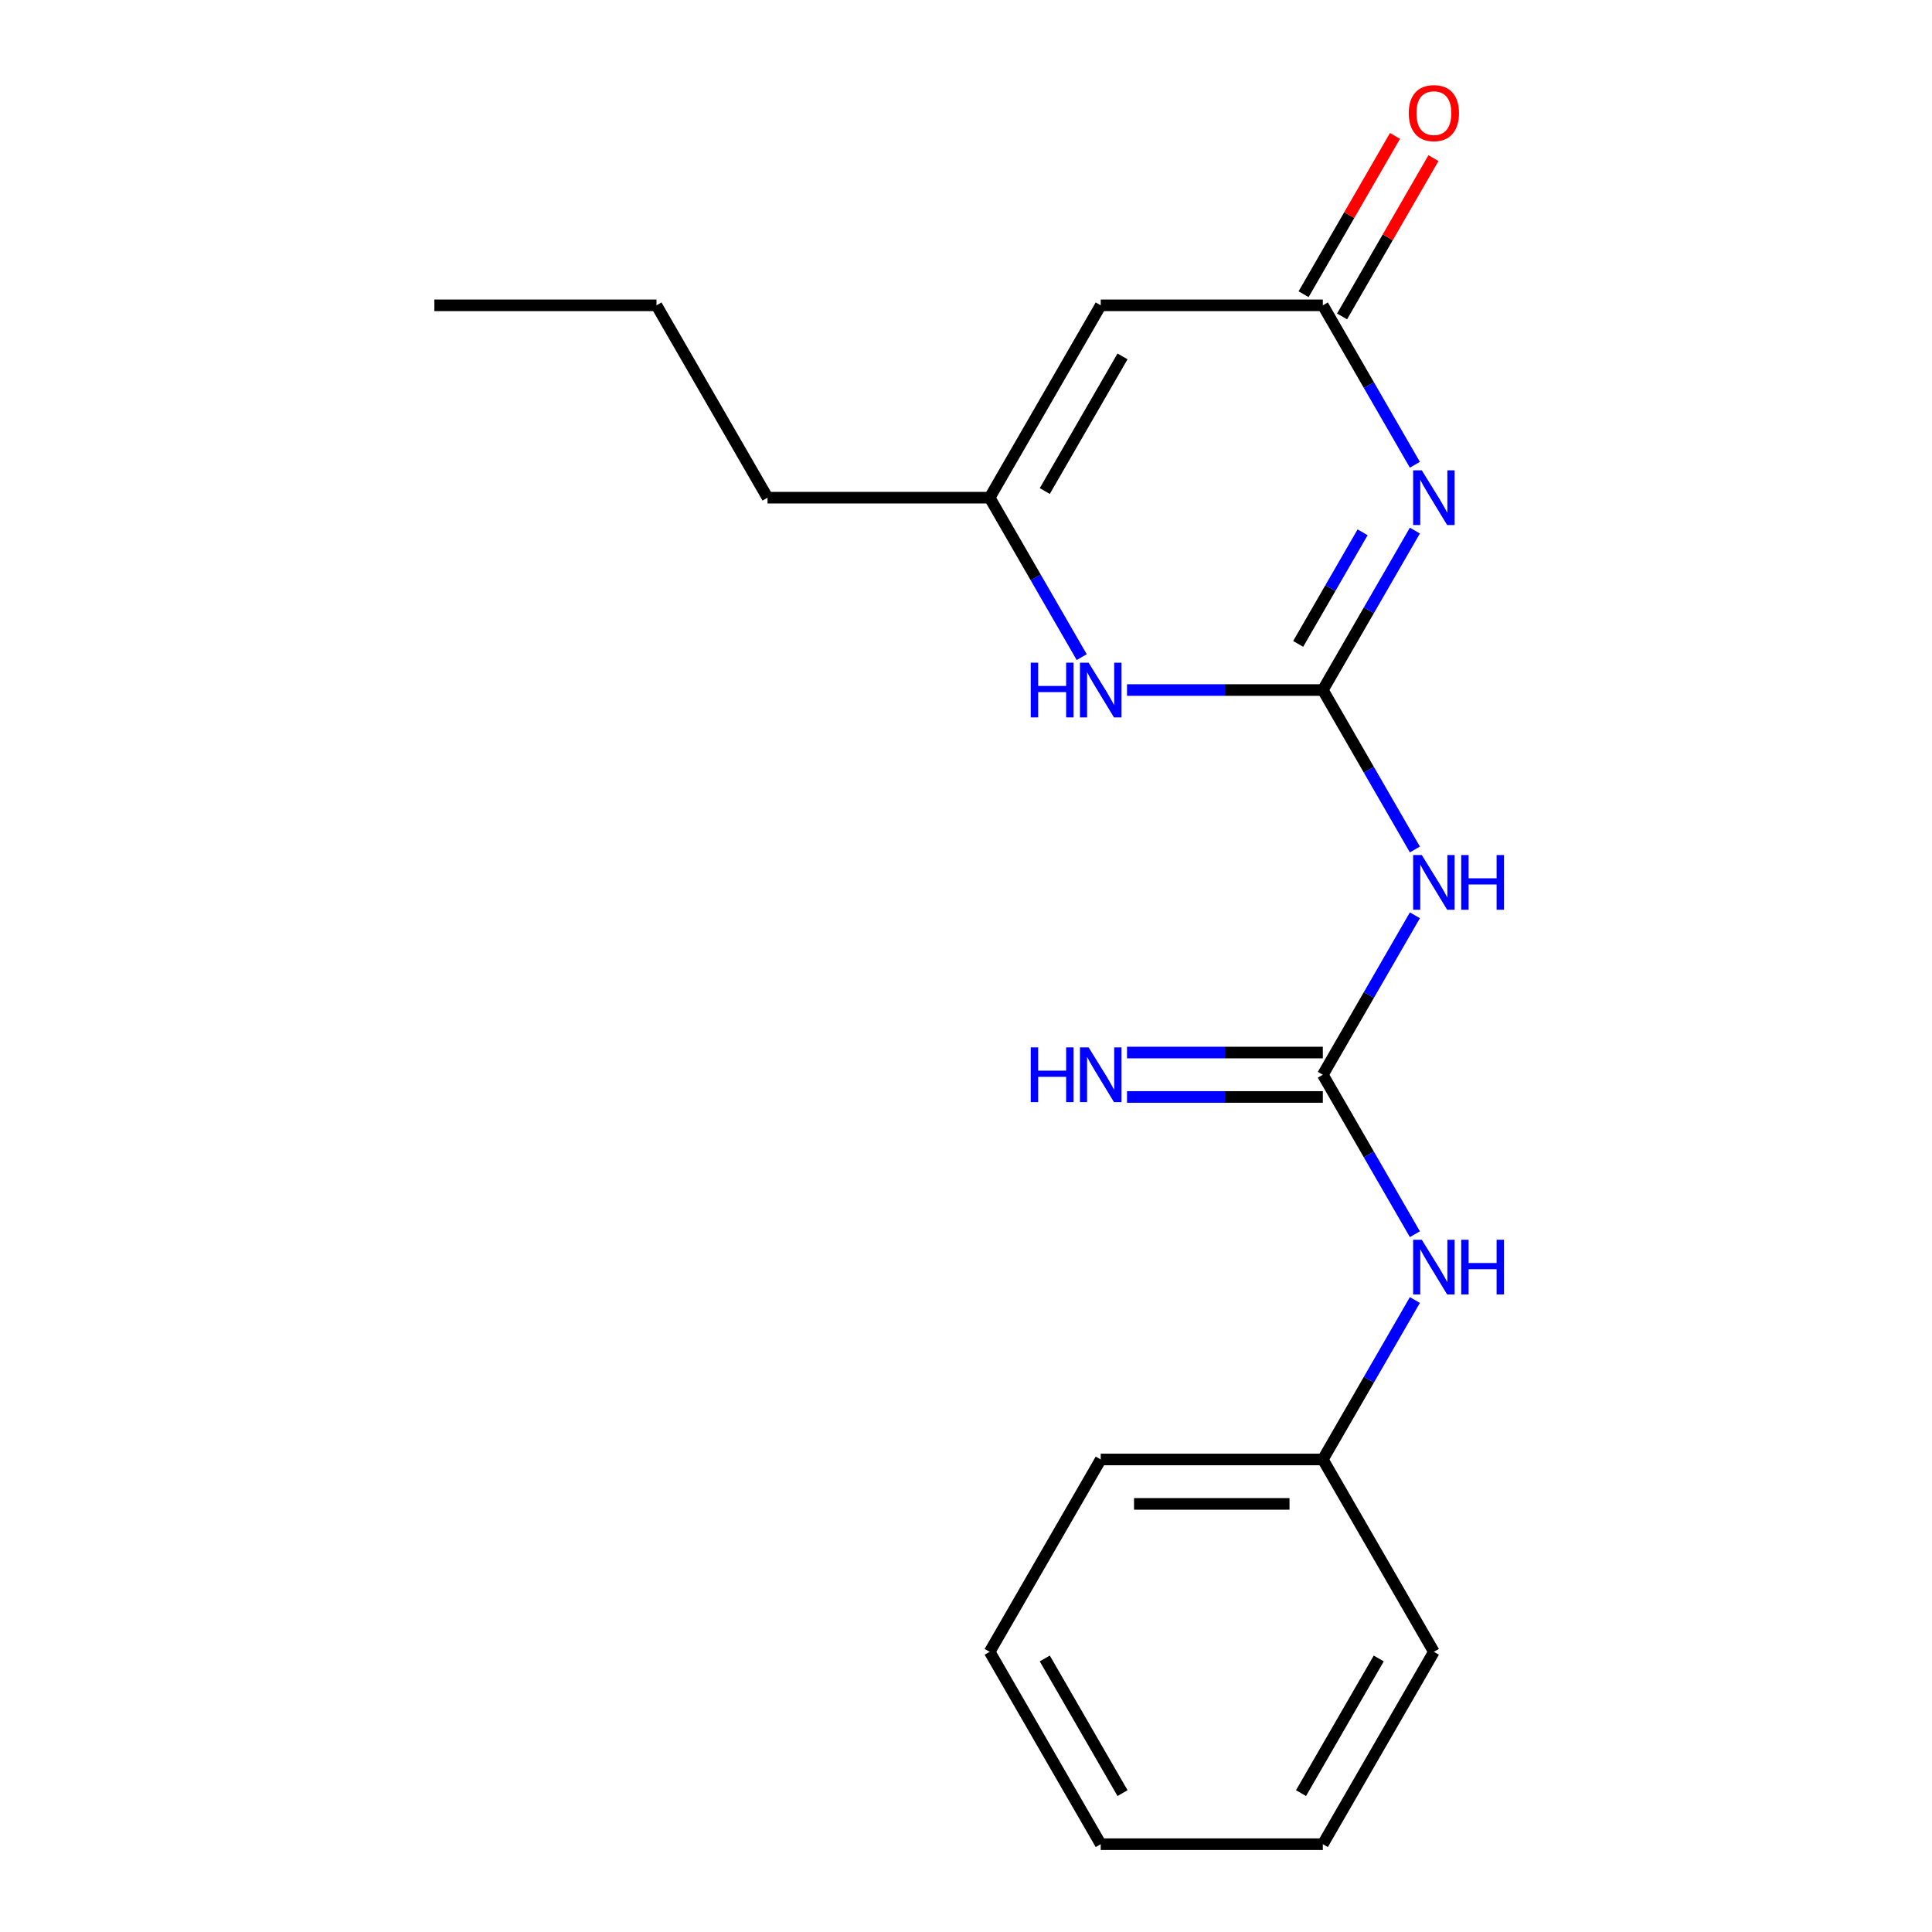 <?xml version='1.0' encoding='iso-8859-1'?>
<svg version='1.1' baseProfile='full'
              xmlns='http://www.w3.org/2000/svg'
                      xmlns:rdkit='http://www.rdkit.org/xml'
                      xmlns:xlink='http://www.w3.org/1999/xlink'
                  xml:space='preserve'
width='1000px' height='1000px' viewBox='0 0 1000 1000'>
<!-- END OF HEADER -->
<rect style='opacity:1.0;fill:#FFFFFF;stroke:none' width='1000' height='1000' x='0' y='0'> </rect>
<path class='bond-0' d='M 684.695,357.162 L 708.519,315.897' style='fill:none;fill-rule:evenodd;stroke:#000000;stroke-width:6px;stroke-linecap:butt;stroke-linejoin:miter;stroke-opacity:1' />
<path class='bond-0' d='M 708.519,315.897 L 732.343,274.632' style='fill:none;fill-rule:evenodd;stroke:#0000FF;stroke-width:6px;stroke-linecap:butt;stroke-linejoin:miter;stroke-opacity:1' />
<path class='bond-0' d='M 671.929,333.286 L 688.606,304.4' style='fill:none;fill-rule:evenodd;stroke:#000000;stroke-width:6px;stroke-linecap:butt;stroke-linejoin:miter;stroke-opacity:1' />
<path class='bond-0' d='M 688.606,304.4 L 705.283,275.515' style='fill:none;fill-rule:evenodd;stroke:#0000FF;stroke-width:6px;stroke-linecap:butt;stroke-linejoin:miter;stroke-opacity:1' />
<path class='bond-1' d='M 684.695,357.162 L 708.519,398.427' style='fill:none;fill-rule:evenodd;stroke:#000000;stroke-width:6px;stroke-linecap:butt;stroke-linejoin:miter;stroke-opacity:1' />
<path class='bond-1' d='M 708.519,398.427 L 732.343,439.692' style='fill:none;fill-rule:evenodd;stroke:#0000FF;stroke-width:6px;stroke-linecap:butt;stroke-linejoin:miter;stroke-opacity:1' />
<path class='bond-5' d='M 684.695,357.162 L 634.019,357.162' style='fill:none;fill-rule:evenodd;stroke:#000000;stroke-width:6px;stroke-linecap:butt;stroke-linejoin:miter;stroke-opacity:1' />
<path class='bond-5' d='M 634.019,357.162 L 583.342,357.162' style='fill:none;fill-rule:evenodd;stroke:#0000FF;stroke-width:6px;stroke-linecap:butt;stroke-linejoin:miter;stroke-opacity:1' />
<path class='bond-2' d='M 732.343,240.564 L 708.519,199.299' style='fill:none;fill-rule:evenodd;stroke:#0000FF;stroke-width:6px;stroke-linecap:butt;stroke-linejoin:miter;stroke-opacity:1' />
<path class='bond-2' d='M 708.519,199.299 L 684.695,158.034' style='fill:none;fill-rule:evenodd;stroke:#000000;stroke-width:6px;stroke-linecap:butt;stroke-linejoin:miter;stroke-opacity:1' />
<path class='bond-3' d='M 732.343,473.76 L 708.519,515.025' style='fill:none;fill-rule:evenodd;stroke:#0000FF;stroke-width:6px;stroke-linecap:butt;stroke-linejoin:miter;stroke-opacity:1' />
<path class='bond-3' d='M 708.519,515.025 L 684.695,556.29' style='fill:none;fill-rule:evenodd;stroke:#000000;stroke-width:6px;stroke-linecap:butt;stroke-linejoin:miter;stroke-opacity:1' />
<path class='bond-9' d='M 694.651,163.782 L 718.302,122.817' style='fill:none;fill-rule:evenodd;stroke:#000000;stroke-width:6px;stroke-linecap:butt;stroke-linejoin:miter;stroke-opacity:1' />
<path class='bond-9' d='M 718.302,122.817 L 741.953,81.853' style='fill:none;fill-rule:evenodd;stroke:#FF0000;stroke-width:6px;stroke-linecap:butt;stroke-linejoin:miter;stroke-opacity:1' />
<path class='bond-9' d='M 674.738,152.286 L 698.389,111.321' style='fill:none;fill-rule:evenodd;stroke:#000000;stroke-width:6px;stroke-linecap:butt;stroke-linejoin:miter;stroke-opacity:1' />
<path class='bond-9' d='M 698.389,111.321 L 722.041,70.356' style='fill:none;fill-rule:evenodd;stroke:#FF0000;stroke-width:6px;stroke-linecap:butt;stroke-linejoin:miter;stroke-opacity:1' />
<path class='bond-19' d='M 684.695,158.034 L 569.728,158.034' style='fill:none;fill-rule:evenodd;stroke:#000000;stroke-width:6px;stroke-linecap:butt;stroke-linejoin:miter;stroke-opacity:1' />
<path class='bond-7' d='M 684.695,556.29 L 708.519,597.555' style='fill:none;fill-rule:evenodd;stroke:#000000;stroke-width:6px;stroke-linecap:butt;stroke-linejoin:miter;stroke-opacity:1' />
<path class='bond-7' d='M 708.519,597.555 L 732.343,638.82' style='fill:none;fill-rule:evenodd;stroke:#0000FF;stroke-width:6px;stroke-linecap:butt;stroke-linejoin:miter;stroke-opacity:1' />
<path class='bond-8' d='M 684.695,544.793 L 634.019,544.793' style='fill:none;fill-rule:evenodd;stroke:#000000;stroke-width:6px;stroke-linecap:butt;stroke-linejoin:miter;stroke-opacity:1' />
<path class='bond-8' d='M 634.019,544.793 L 583.342,544.793' style='fill:none;fill-rule:evenodd;stroke:#0000FF;stroke-width:6px;stroke-linecap:butt;stroke-linejoin:miter;stroke-opacity:1' />
<path class='bond-8' d='M 684.695,567.786 L 634.019,567.786' style='fill:none;fill-rule:evenodd;stroke:#000000;stroke-width:6px;stroke-linecap:butt;stroke-linejoin:miter;stroke-opacity:1' />
<path class='bond-8' d='M 634.019,567.786 L 583.342,567.786' style='fill:none;fill-rule:evenodd;stroke:#0000FF;stroke-width:6px;stroke-linecap:butt;stroke-linejoin:miter;stroke-opacity:1' />
<path class='bond-4' d='M 569.728,158.034 L 512.245,257.598' style='fill:none;fill-rule:evenodd;stroke:#000000;stroke-width:6px;stroke-linecap:butt;stroke-linejoin:miter;stroke-opacity:1' />
<path class='bond-4' d='M 581.019,184.465 L 540.78,254.16' style='fill:none;fill-rule:evenodd;stroke:#000000;stroke-width:6px;stroke-linecap:butt;stroke-linejoin:miter;stroke-opacity:1' />
<path class='bond-6' d='M 559.894,340.128 L 536.069,298.863' style='fill:none;fill-rule:evenodd;stroke:#0000FF;stroke-width:6px;stroke-linecap:butt;stroke-linejoin:miter;stroke-opacity:1' />
<path class='bond-6' d='M 536.069,298.863 L 512.245,257.598' style='fill:none;fill-rule:evenodd;stroke:#000000;stroke-width:6px;stroke-linecap:butt;stroke-linejoin:miter;stroke-opacity:1' />
<path class='bond-11' d='M 512.245,257.598 L 397.278,257.598' style='fill:none;fill-rule:evenodd;stroke:#000000;stroke-width:6px;stroke-linecap:butt;stroke-linejoin:miter;stroke-opacity:1' />
<path class='bond-10' d='M 732.343,672.888 L 708.519,714.153' style='fill:none;fill-rule:evenodd;stroke:#0000FF;stroke-width:6px;stroke-linecap:butt;stroke-linejoin:miter;stroke-opacity:1' />
<path class='bond-10' d='M 708.519,714.153 L 684.695,755.418' style='fill:none;fill-rule:evenodd;stroke:#000000;stroke-width:6px;stroke-linecap:butt;stroke-linejoin:miter;stroke-opacity:1' />
<path class='bond-12' d='M 684.695,755.418 L 569.728,755.418' style='fill:none;fill-rule:evenodd;stroke:#000000;stroke-width:6px;stroke-linecap:butt;stroke-linejoin:miter;stroke-opacity:1' />
<path class='bond-12' d='M 667.45,778.411 L 586.973,778.411' style='fill:none;fill-rule:evenodd;stroke:#000000;stroke-width:6px;stroke-linecap:butt;stroke-linejoin:miter;stroke-opacity:1' />
<path class='bond-13' d='M 684.695,755.418 L 742.178,854.982' style='fill:none;fill-rule:evenodd;stroke:#000000;stroke-width:6px;stroke-linecap:butt;stroke-linejoin:miter;stroke-opacity:1' />
<path class='bond-14' d='M 397.278,257.598 L 339.795,158.034' style='fill:none;fill-rule:evenodd;stroke:#000000;stroke-width:6px;stroke-linecap:butt;stroke-linejoin:miter;stroke-opacity:1' />
<path class='bond-16' d='M 569.728,755.418 L 512.245,854.982' style='fill:none;fill-rule:evenodd;stroke:#000000;stroke-width:6px;stroke-linecap:butt;stroke-linejoin:miter;stroke-opacity:1' />
<path class='bond-17' d='M 742.178,854.982 L 684.695,954.545' style='fill:none;fill-rule:evenodd;stroke:#000000;stroke-width:6px;stroke-linecap:butt;stroke-linejoin:miter;stroke-opacity:1' />
<path class='bond-17' d='M 713.643,858.419 L 673.404,928.114' style='fill:none;fill-rule:evenodd;stroke:#000000;stroke-width:6px;stroke-linecap:butt;stroke-linejoin:miter;stroke-opacity:1' />
<path class='bond-15' d='M 339.795,158.034 L 224.829,158.034' style='fill:none;fill-rule:evenodd;stroke:#000000;stroke-width:6px;stroke-linecap:butt;stroke-linejoin:miter;stroke-opacity:1' />
<path class='bond-20' d='M 512.245,854.982 L 569.728,954.545' style='fill:none;fill-rule:evenodd;stroke:#000000;stroke-width:6px;stroke-linecap:butt;stroke-linejoin:miter;stroke-opacity:1' />
<path class='bond-20' d='M 540.78,858.419 L 581.019,928.114' style='fill:none;fill-rule:evenodd;stroke:#000000;stroke-width:6px;stroke-linecap:butt;stroke-linejoin:miter;stroke-opacity:1' />
<path class='bond-18' d='M 684.695,954.545 L 569.728,954.545' style='fill:none;fill-rule:evenodd;stroke:#000000;stroke-width:6px;stroke-linecap:butt;stroke-linejoin:miter;stroke-opacity:1' />
<path  class='atom-1' d='M 735.918 243.438
L 745.198 258.438
Q 746.118 259.918, 747.598 262.598
Q 749.078 265.278, 749.158 265.438
L 749.158 243.438
L 752.918 243.438
L 752.918 271.758
L 749.038 271.758
L 739.078 255.358
Q 737.918 253.438, 736.678 251.238
Q 735.478 249.038, 735.118 248.358
L 735.118 271.758
L 731.438 271.758
L 731.438 243.438
L 735.918 243.438
' fill='#0000FF'/>
<path  class='atom-2' d='M 735.918 442.566
L 745.198 457.566
Q 746.118 459.046, 747.598 461.726
Q 749.078 464.406, 749.158 464.566
L 749.158 442.566
L 752.918 442.566
L 752.918 470.886
L 749.038 470.886
L 739.078 454.486
Q 737.918 452.566, 736.678 450.366
Q 735.478 448.166, 735.118 447.486
L 735.118 470.886
L 731.438 470.886
L 731.438 442.566
L 735.918 442.566
' fill='#0000FF'/>
<path  class='atom-2' d='M 756.318 442.566
L 760.158 442.566
L 760.158 454.606
L 774.638 454.606
L 774.638 442.566
L 778.478 442.566
L 778.478 470.886
L 774.638 470.886
L 774.638 457.806
L 760.158 457.806
L 760.158 470.886
L 756.318 470.886
L 756.318 442.566
' fill='#0000FF'/>
<path  class='atom-6' d='M 533.508 343.002
L 537.348 343.002
L 537.348 355.042
L 551.828 355.042
L 551.828 343.002
L 555.668 343.002
L 555.668 371.322
L 551.828 371.322
L 551.828 358.242
L 537.348 358.242
L 537.348 371.322
L 533.508 371.322
L 533.508 343.002
' fill='#0000FF'/>
<path  class='atom-6' d='M 563.468 343.002
L 572.748 358.002
Q 573.668 359.482, 575.148 362.162
Q 576.628 364.842, 576.708 365.002
L 576.708 343.002
L 580.468 343.002
L 580.468 371.322
L 576.588 371.322
L 566.628 354.922
Q 565.468 353.002, 564.228 350.802
Q 563.028 348.602, 562.668 347.922
L 562.668 371.322
L 558.988 371.322
L 558.988 343.002
L 563.468 343.002
' fill='#0000FF'/>
<path  class='atom-8' d='M 735.918 641.694
L 745.198 656.694
Q 746.118 658.174, 747.598 660.854
Q 749.078 663.534, 749.158 663.694
L 749.158 641.694
L 752.918 641.694
L 752.918 670.014
L 749.038 670.014
L 739.078 653.614
Q 737.918 651.694, 736.678 649.494
Q 735.478 647.294, 735.118 646.614
L 735.118 670.014
L 731.438 670.014
L 731.438 641.694
L 735.918 641.694
' fill='#0000FF'/>
<path  class='atom-8' d='M 756.318 641.694
L 760.158 641.694
L 760.158 653.734
L 774.638 653.734
L 774.638 641.694
L 778.478 641.694
L 778.478 670.014
L 774.638 670.014
L 774.638 656.934
L 760.158 656.934
L 760.158 670.014
L 756.318 670.014
L 756.318 641.694
' fill='#0000FF'/>
<path  class='atom-9' d='M 533.508 542.13
L 537.348 542.13
L 537.348 554.17
L 551.828 554.17
L 551.828 542.13
L 555.668 542.13
L 555.668 570.45
L 551.828 570.45
L 551.828 557.37
L 537.348 557.37
L 537.348 570.45
L 533.508 570.45
L 533.508 542.13
' fill='#0000FF'/>
<path  class='atom-9' d='M 563.468 542.13
L 572.748 557.13
Q 573.668 558.61, 575.148 561.29
Q 576.628 563.97, 576.708 564.13
L 576.708 542.13
L 580.468 542.13
L 580.468 570.45
L 576.588 570.45
L 566.628 554.05
Q 565.468 552.13, 564.228 549.93
Q 563.028 547.73, 562.668 547.05
L 562.668 570.45
L 558.988 570.45
L 558.988 542.13
L 563.468 542.13
' fill='#0000FF'/>
<path  class='atom-10' d='M 729.178 58.55
Q 729.178 51.75, 732.538 47.95
Q 735.898 44.15, 742.178 44.15
Q 748.458 44.15, 751.818 47.95
Q 755.178 51.75, 755.178 58.55
Q 755.178 65.43, 751.778 69.35
Q 748.378 73.23, 742.178 73.23
Q 735.938 73.23, 732.538 69.35
Q 729.178 65.47, 729.178 58.55
M 742.178 70.03
Q 746.498 70.03, 748.818 67.15
Q 751.178 64.23, 751.178 58.55
Q 751.178 52.99, 748.818 50.19
Q 746.498 47.35, 742.178 47.35
Q 737.858 47.35, 735.498 50.15
Q 733.178 52.95, 733.178 58.55
Q 733.178 64.27, 735.498 67.15
Q 737.858 70.03, 742.178 70.03
' fill='#FF0000'/>
</svg>
